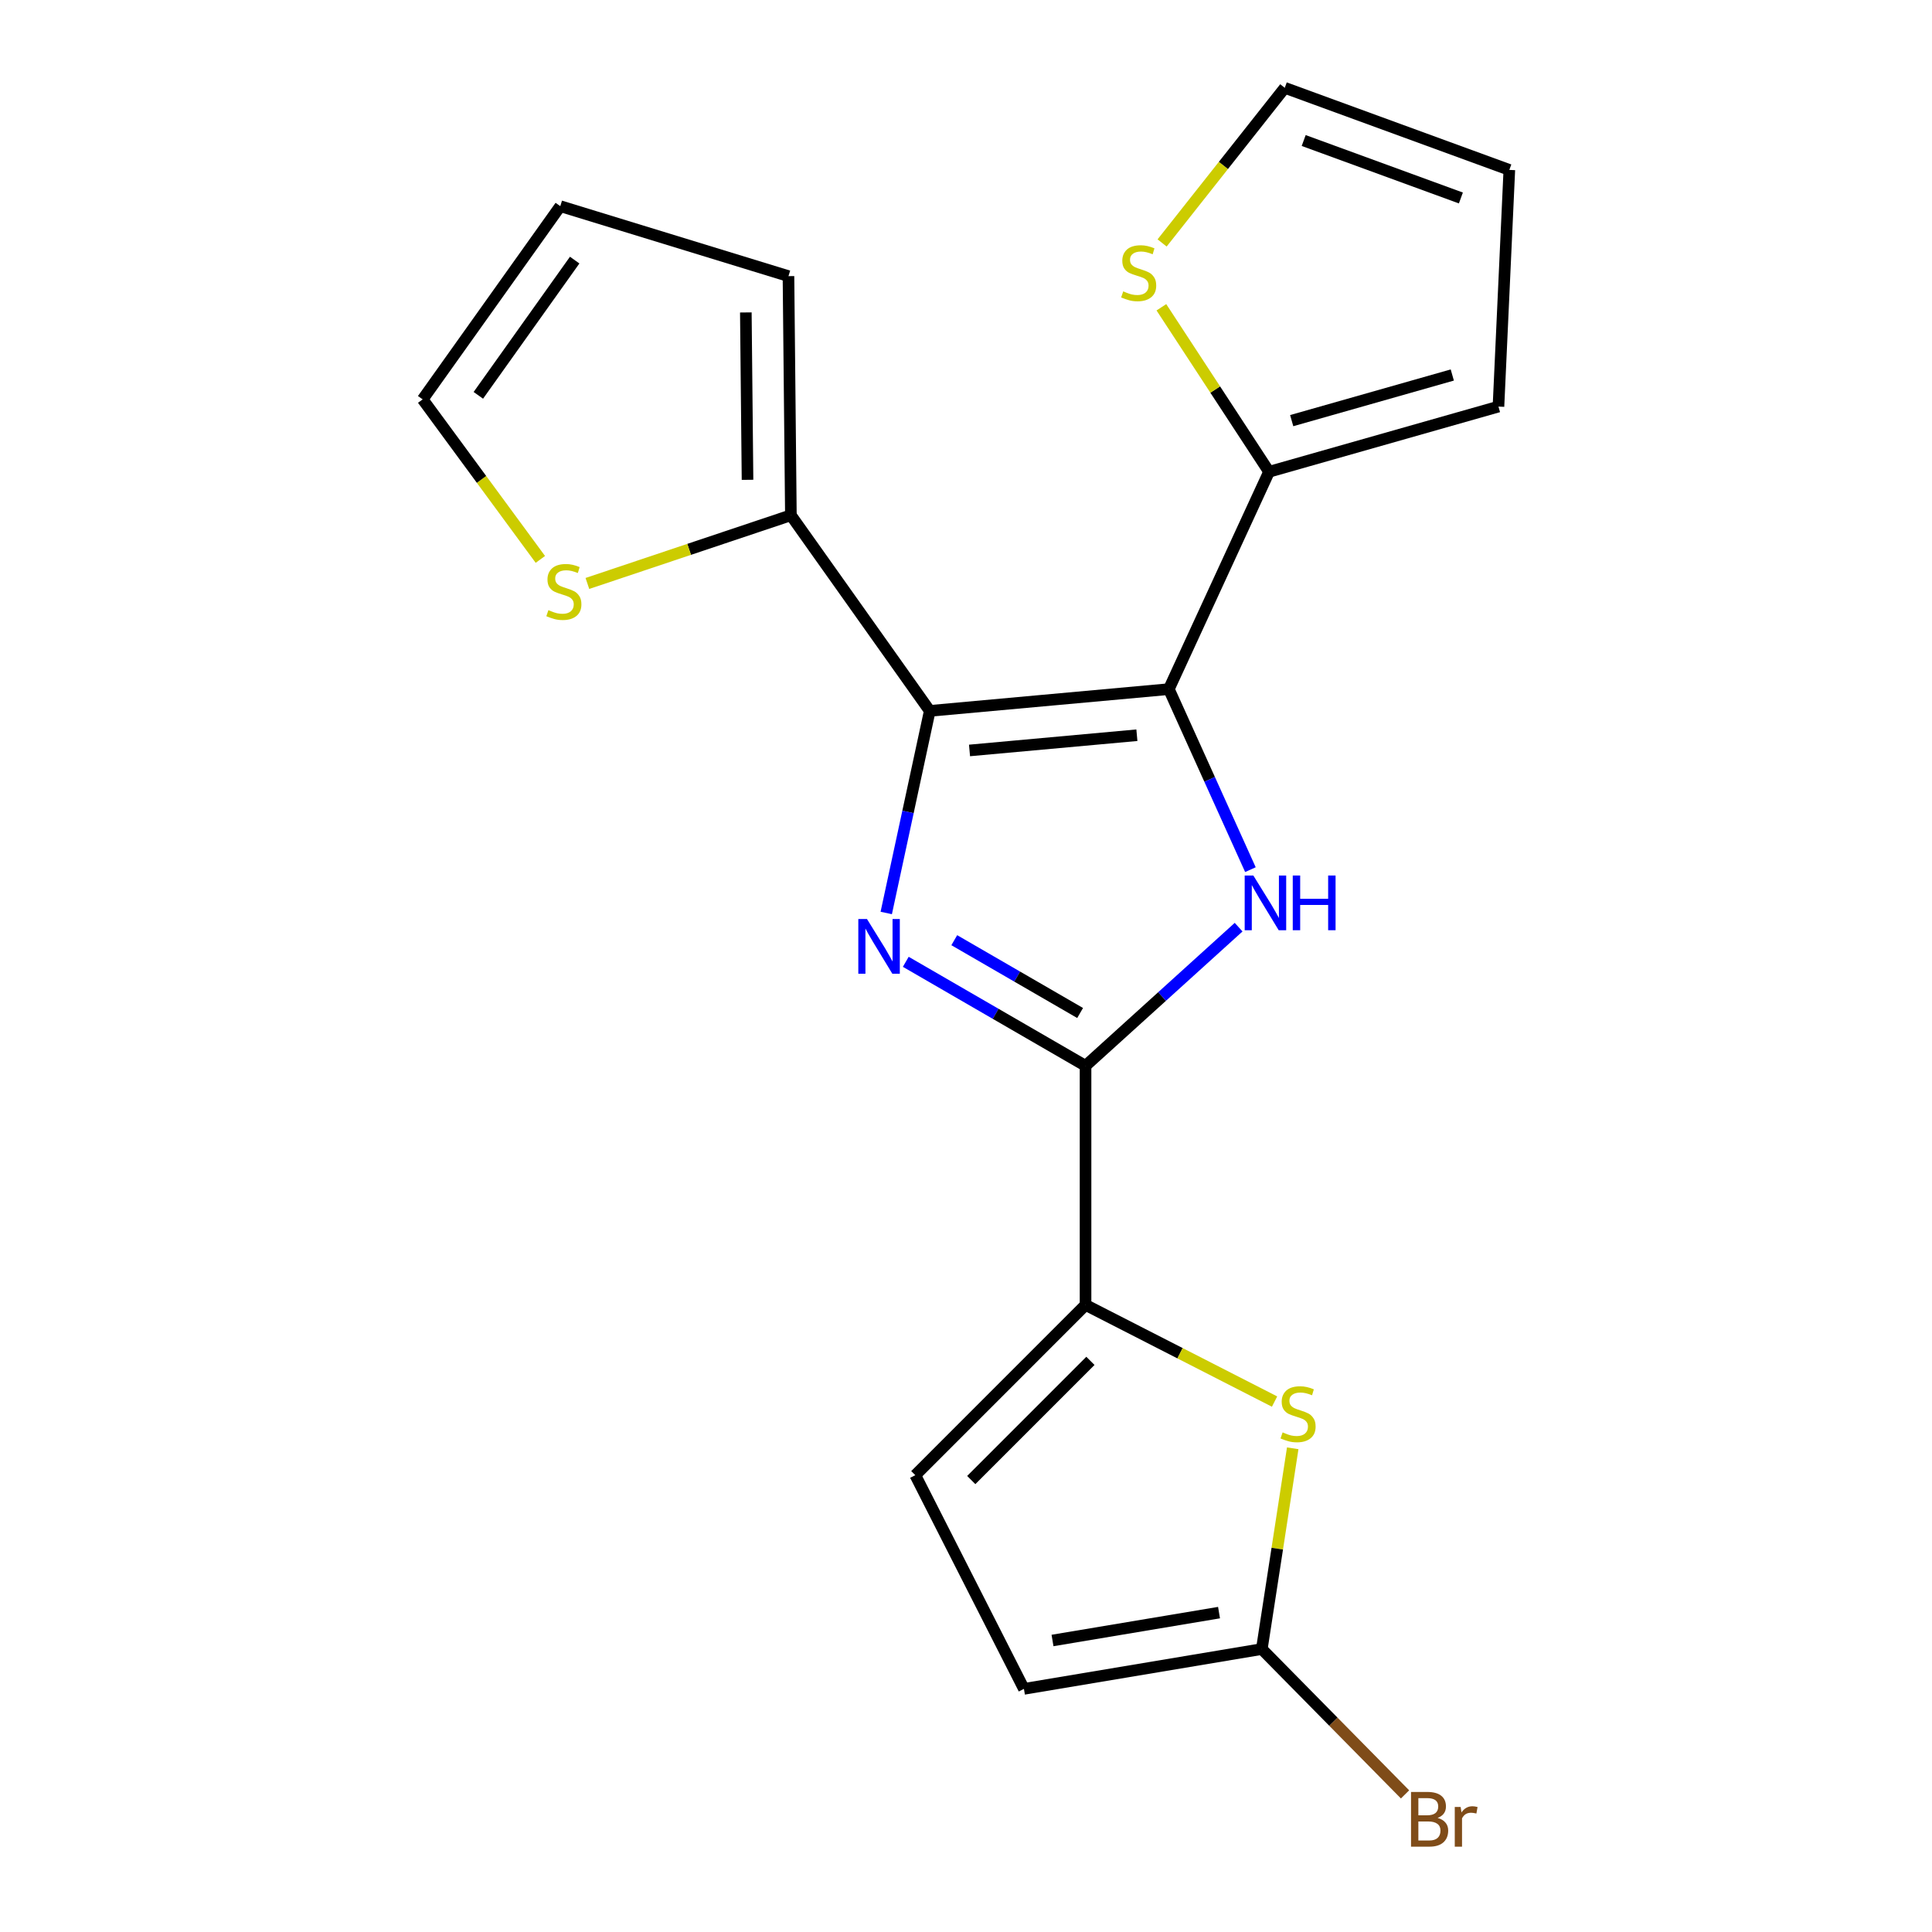<?xml version='1.0' encoding='iso-8859-1'?>
<svg version='1.1' baseProfile='full'
              xmlns='http://www.w3.org/2000/svg'
                      xmlns:rdkit='http://www.rdkit.org/xml'
                      xmlns:xlink='http://www.w3.org/1999/xlink'
                  xml:space='preserve'
width='1000px' height='1000px' viewBox='0 0 1000 1000'>
<!-- END OF HEADER -->
<rect style='opacity:1.0;fill:#FFFFFF;stroke:none' width='1000' height='1000' x='0' y='0'> </rect>
<path class='bond-0' d='M 481.242,367.957 L 604.995,356.692' style='fill:none;fill-rule:evenodd;stroke:#000000;stroke-width:6px;stroke-linecap:butt;stroke-linejoin:miter;stroke-opacity:1' />
<path class='bond-0' d='M 501.822,388.433 L 588.45,380.548' style='fill:none;fill-rule:evenodd;stroke:#000000;stroke-width:6px;stroke-linecap:butt;stroke-linejoin:miter;stroke-opacity:1' />
<path class='bond-1' d='M 481.242,367.957 L 469.982,420.255' style='fill:none;fill-rule:evenodd;stroke:#000000;stroke-width:6px;stroke-linecap:butt;stroke-linejoin:miter;stroke-opacity:1' />
<path class='bond-1' d='M 469.982,420.255 L 458.722,472.554' style='fill:none;fill-rule:evenodd;stroke:#0000FF;stroke-width:6px;stroke-linecap:butt;stroke-linejoin:miter;stroke-opacity:1' />
<path class='bond-6' d='M 481.242,367.957 L 409.361,266.697' style='fill:none;fill-rule:evenodd;stroke:#000000;stroke-width:6px;stroke-linecap:butt;stroke-linejoin:miter;stroke-opacity:1' />
<path class='bond-3' d='M 604.995,356.692 L 626.106,403.411' style='fill:none;fill-rule:evenodd;stroke:#000000;stroke-width:6px;stroke-linecap:butt;stroke-linejoin:miter;stroke-opacity:1' />
<path class='bond-3' d='M 626.106,403.411 L 647.218,450.13' style='fill:none;fill-rule:evenodd;stroke:#0000FF;stroke-width:6px;stroke-linecap:butt;stroke-linejoin:miter;stroke-opacity:1' />
<path class='bond-7' d='M 604.995,356.692 L 656.855,244.192' style='fill:none;fill-rule:evenodd;stroke:#000000;stroke-width:6px;stroke-linecap:butt;stroke-linejoin:miter;stroke-opacity:1' />
<path class='bond-2' d='M 468.829,497.831 L 515.353,524.751' style='fill:none;fill-rule:evenodd;stroke:#0000FF;stroke-width:6px;stroke-linecap:butt;stroke-linejoin:miter;stroke-opacity:1' />
<path class='bond-2' d='M 515.353,524.751 L 561.877,551.67' style='fill:none;fill-rule:evenodd;stroke:#000000;stroke-width:6px;stroke-linecap:butt;stroke-linejoin:miter;stroke-opacity:1' />
<path class='bond-2' d='M 493.933,486.642 L 526.5,505.485' style='fill:none;fill-rule:evenodd;stroke:#0000FF;stroke-width:6px;stroke-linecap:butt;stroke-linejoin:miter;stroke-opacity:1' />
<path class='bond-2' d='M 526.5,505.485 L 559.067,524.329' style='fill:none;fill-rule:evenodd;stroke:#000000;stroke-width:6px;stroke-linecap:butt;stroke-linejoin:miter;stroke-opacity:1' />
<path class='bond-4' d='M 561.877,551.67 L 561.877,675.423' style='fill:none;fill-rule:evenodd;stroke:#000000;stroke-width:6px;stroke-linecap:butt;stroke-linejoin:miter;stroke-opacity:1' />
<path class='bond-20' d='M 561.877,551.67 L 601.492,515.785' style='fill:none;fill-rule:evenodd;stroke:#000000;stroke-width:6px;stroke-linecap:butt;stroke-linejoin:miter;stroke-opacity:1' />
<path class='bond-20' d='M 601.492,515.785 L 641.107,479.899' style='fill:none;fill-rule:evenodd;stroke:#0000FF;stroke-width:6px;stroke-linecap:butt;stroke-linejoin:miter;stroke-opacity:1' />
<path class='bond-5' d='M 561.877,675.423 L 610.794,700.437' style='fill:none;fill-rule:evenodd;stroke:#000000;stroke-width:6px;stroke-linecap:butt;stroke-linejoin:miter;stroke-opacity:1' />
<path class='bond-5' d='M 610.794,700.437 L 659.711,725.451' style='fill:none;fill-rule:evenodd;stroke:#CCCC00;stroke-width:6px;stroke-linecap:butt;stroke-linejoin:miter;stroke-opacity:1' />
<path class='bond-9' d='M 561.877,675.423 L 473.761,763.551' style='fill:none;fill-rule:evenodd;stroke:#000000;stroke-width:6px;stroke-linecap:butt;stroke-linejoin:miter;stroke-opacity:1' />
<path class='bond-9' d='M 564.399,704.38 L 502.718,766.07' style='fill:none;fill-rule:evenodd;stroke:#000000;stroke-width:6px;stroke-linecap:butt;stroke-linejoin:miter;stroke-opacity:1' />
<path class='bond-8' d='M 669.113,749.636 L 661.111,801.592' style='fill:none;fill-rule:evenodd;stroke:#CCCC00;stroke-width:6px;stroke-linecap:butt;stroke-linejoin:miter;stroke-opacity:1' />
<path class='bond-8' d='M 661.111,801.592 L 653.109,853.547' style='fill:none;fill-rule:evenodd;stroke:#000000;stroke-width:6px;stroke-linecap:butt;stroke-linejoin:miter;stroke-opacity:1' />
<path class='bond-12' d='M 409.361,266.697 L 356.696,284.348' style='fill:none;fill-rule:evenodd;stroke:#000000;stroke-width:6px;stroke-linecap:butt;stroke-linejoin:miter;stroke-opacity:1' />
<path class='bond-12' d='M 356.696,284.348 L 304.031,301.999' style='fill:none;fill-rule:evenodd;stroke:#CCCC00;stroke-width:6px;stroke-linecap:butt;stroke-linejoin:miter;stroke-opacity:1' />
<path class='bond-13' d='M 409.361,266.697 L 408.113,142.931' style='fill:none;fill-rule:evenodd;stroke:#000000;stroke-width:6px;stroke-linecap:butt;stroke-linejoin:miter;stroke-opacity:1' />
<path class='bond-13' d='M 386.918,248.356 L 386.043,161.721' style='fill:none;fill-rule:evenodd;stroke:#000000;stroke-width:6px;stroke-linecap:butt;stroke-linejoin:miter;stroke-opacity:1' />
<path class='bond-11' d='M 656.855,244.192 L 628.994,201.62' style='fill:none;fill-rule:evenodd;stroke:#000000;stroke-width:6px;stroke-linecap:butt;stroke-linejoin:miter;stroke-opacity:1' />
<path class='bond-11' d='M 628.994,201.62 L 601.132,159.049' style='fill:none;fill-rule:evenodd;stroke:#CCCC00;stroke-width:6px;stroke-linecap:butt;stroke-linejoin:miter;stroke-opacity:1' />
<path class='bond-14' d='M 656.855,244.192 L 775.6,210.446' style='fill:none;fill-rule:evenodd;stroke:#000000;stroke-width:6px;stroke-linecap:butt;stroke-linejoin:miter;stroke-opacity:1' />
<path class='bond-14' d='M 668.583,217.72 L 751.704,194.098' style='fill:none;fill-rule:evenodd;stroke:#000000;stroke-width:6px;stroke-linecap:butt;stroke-linejoin:miter;stroke-opacity:1' />
<path class='bond-19' d='M 653.109,853.547 L 690.179,891.161' style='fill:none;fill-rule:evenodd;stroke:#000000;stroke-width:6px;stroke-linecap:butt;stroke-linejoin:miter;stroke-opacity:1' />
<path class='bond-19' d='M 690.179,891.161 L 727.25,928.775' style='fill:none;fill-rule:evenodd;stroke:#7F4C19;stroke-width:6px;stroke-linecap:butt;stroke-linejoin:miter;stroke-opacity:1' />
<path class='bond-23' d='M 653.109,853.547 L 529.986,874.16' style='fill:none;fill-rule:evenodd;stroke:#000000;stroke-width:6px;stroke-linecap:butt;stroke-linejoin:miter;stroke-opacity:1' />
<path class='bond-23' d='M 630.965,834.687 L 544.779,849.116' style='fill:none;fill-rule:evenodd;stroke:#000000;stroke-width:6px;stroke-linecap:butt;stroke-linejoin:miter;stroke-opacity:1' />
<path class='bond-10' d='M 473.761,763.551 L 529.986,874.16' style='fill:none;fill-rule:evenodd;stroke:#000000;stroke-width:6px;stroke-linecap:butt;stroke-linejoin:miter;stroke-opacity:1' />
<path class='bond-16' d='M 601.505,125.75 L 633.248,85.602' style='fill:none;fill-rule:evenodd;stroke:#CCCC00;stroke-width:6px;stroke-linecap:butt;stroke-linejoin:miter;stroke-opacity:1' />
<path class='bond-16' d='M 633.248,85.602 L 664.992,45.455' style='fill:none;fill-rule:evenodd;stroke:#000000;stroke-width:6px;stroke-linecap:butt;stroke-linejoin:miter;stroke-opacity:1' />
<path class='bond-15' d='M 279.689,289.541 L 249.231,248.127' style='fill:none;fill-rule:evenodd;stroke:#CCCC00;stroke-width:6px;stroke-linecap:butt;stroke-linejoin:miter;stroke-opacity:1' />
<path class='bond-15' d='M 249.231,248.127 L 218.773,206.712' style='fill:none;fill-rule:evenodd;stroke:#000000;stroke-width:6px;stroke-linecap:butt;stroke-linejoin:miter;stroke-opacity:1' />
<path class='bond-18' d='M 408.113,142.931 L 290.01,106.713' style='fill:none;fill-rule:evenodd;stroke:#000000;stroke-width:6px;stroke-linecap:butt;stroke-linejoin:miter;stroke-opacity:1' />
<path class='bond-17' d='M 775.6,210.446 L 781.227,87.942' style='fill:none;fill-rule:evenodd;stroke:#000000;stroke-width:6px;stroke-linecap:butt;stroke-linejoin:miter;stroke-opacity:1' />
<path class='bond-21' d='M 218.773,206.712 L 290.01,106.713' style='fill:none;fill-rule:evenodd;stroke:#000000;stroke-width:6px;stroke-linecap:butt;stroke-linejoin:miter;stroke-opacity:1' />
<path class='bond-21' d='M 247.587,204.626 L 297.453,134.627' style='fill:none;fill-rule:evenodd;stroke:#000000;stroke-width:6px;stroke-linecap:butt;stroke-linejoin:miter;stroke-opacity:1' />
<path class='bond-22' d='M 664.992,45.455 L 781.227,87.942' style='fill:none;fill-rule:evenodd;stroke:#000000;stroke-width:6px;stroke-linecap:butt;stroke-linejoin:miter;stroke-opacity:1' />
<path class='bond-22' d='M 674.786,72.733 L 756.15,102.474' style='fill:none;fill-rule:evenodd;stroke:#000000;stroke-width:6px;stroke-linecap:butt;stroke-linejoin:miter;stroke-opacity:1' />
<path  class='atom-2' d='M 448.742 475.671
L 458.022 490.671
Q 458.942 492.151, 460.422 494.831
Q 461.902 497.511, 461.982 497.671
L 461.982 475.671
L 465.742 475.671
L 465.742 503.991
L 461.862 503.991
L 451.902 487.591
Q 450.742 485.671, 449.502 483.471
Q 448.302 481.271, 447.942 480.591
L 447.942 503.991
L 444.262 503.991
L 444.262 475.671
L 448.742 475.671
' fill='#0000FF'/>
<path  class='atom-4' d='M 648.728 453.165
L 658.008 468.165
Q 658.928 469.645, 660.408 472.325
Q 661.888 475.005, 661.968 475.165
L 661.968 453.165
L 665.728 453.165
L 665.728 481.485
L 661.848 481.485
L 651.888 465.085
Q 650.728 463.165, 649.488 460.965
Q 648.288 458.765, 647.928 458.085
L 647.928 481.485
L 644.248 481.485
L 644.248 453.165
L 648.728 453.165
' fill='#0000FF'/>
<path  class='atom-4' d='M 669.128 453.165
L 672.968 453.165
L 672.968 465.205
L 687.448 465.205
L 687.448 453.165
L 691.288 453.165
L 691.288 481.485
L 687.448 481.485
L 687.448 468.405
L 672.968 468.405
L 672.968 481.485
L 669.128 481.485
L 669.128 453.165
' fill='#0000FF'/>
<path  class='atom-6' d='M 663.879 741.393
Q 664.199 741.513, 665.519 742.073
Q 666.839 742.633, 668.279 742.993
Q 669.759 743.313, 671.199 743.313
Q 673.879 743.313, 675.439 742.033
Q 676.999 740.713, 676.999 738.433
Q 676.999 736.873, 676.199 735.913
Q 675.439 734.953, 674.239 734.433
Q 673.039 733.913, 671.039 733.313
Q 668.519 732.553, 666.999 731.833
Q 665.519 731.113, 664.439 729.593
Q 663.399 728.073, 663.399 725.513
Q 663.399 721.953, 665.799 719.753
Q 668.239 717.553, 673.039 717.553
Q 676.319 717.553, 680.039 719.113
L 679.119 722.193
Q 675.719 720.793, 673.159 720.793
Q 670.399 720.793, 668.879 721.953
Q 667.359 723.073, 667.399 725.033
Q 667.399 726.553, 668.159 727.473
Q 668.959 728.393, 670.079 728.913
Q 671.239 729.433, 673.159 730.033
Q 675.719 730.833, 677.239 731.633
Q 678.759 732.433, 679.839 734.073
Q 680.959 735.673, 680.959 738.433
Q 680.959 742.353, 678.319 744.473
Q 675.719 746.553, 671.359 746.553
Q 668.839 746.553, 666.919 745.993
Q 665.039 745.473, 662.799 744.553
L 663.879 741.393
' fill='#CCCC00'/>
<path  class='atom-12' d='M 581.377 150.809
Q 581.697 150.929, 583.017 151.489
Q 584.337 152.049, 585.777 152.409
Q 587.257 152.729, 588.697 152.729
Q 591.377 152.729, 592.937 151.449
Q 594.497 150.129, 594.497 147.849
Q 594.497 146.289, 593.697 145.329
Q 592.937 144.369, 591.737 143.849
Q 590.537 143.329, 588.537 142.729
Q 586.017 141.969, 584.497 141.249
Q 583.017 140.529, 581.937 139.009
Q 580.897 137.489, 580.897 134.929
Q 580.897 131.369, 583.297 129.169
Q 585.737 126.969, 590.537 126.969
Q 593.817 126.969, 597.537 128.529
L 596.617 131.609
Q 593.217 130.209, 590.657 130.209
Q 587.897 130.209, 586.377 131.369
Q 584.857 132.489, 584.897 134.449
Q 584.897 135.969, 585.657 136.889
Q 586.457 137.809, 587.577 138.329
Q 588.737 138.849, 590.657 139.449
Q 593.217 140.249, 594.737 141.049
Q 596.257 141.849, 597.337 143.489
Q 598.457 145.089, 598.457 147.849
Q 598.457 151.769, 595.817 153.889
Q 593.217 155.969, 588.857 155.969
Q 586.337 155.969, 584.417 155.409
Q 582.537 154.889, 580.297 153.969
L 581.377 150.809
' fill='#CCCC00'/>
<path  class='atom-13' d='M 283.853 315.8
Q 284.173 315.92, 285.493 316.48
Q 286.813 317.04, 288.253 317.4
Q 289.733 317.72, 291.173 317.72
Q 293.853 317.72, 295.413 316.44
Q 296.973 315.12, 296.973 312.84
Q 296.973 311.28, 296.173 310.32
Q 295.413 309.36, 294.213 308.84
Q 293.013 308.32, 291.013 307.72
Q 288.493 306.96, 286.973 306.24
Q 285.493 305.52, 284.413 304
Q 283.373 302.48, 283.373 299.92
Q 283.373 296.36, 285.773 294.16
Q 288.213 291.96, 293.013 291.96
Q 296.293 291.96, 300.013 293.52
L 299.093 296.6
Q 295.693 295.2, 293.133 295.2
Q 290.373 295.2, 288.853 296.36
Q 287.333 297.48, 287.373 299.44
Q 287.373 300.96, 288.133 301.88
Q 288.933 302.8, 290.053 303.32
Q 291.213 303.84, 293.133 304.44
Q 295.693 305.24, 297.213 306.04
Q 298.733 306.84, 299.813 308.48
Q 300.933 310.08, 300.933 312.84
Q 300.933 316.76, 298.293 318.88
Q 295.693 320.96, 291.333 320.96
Q 288.813 320.96, 286.893 320.4
Q 285.013 319.88, 282.773 318.96
L 283.853 315.8
' fill='#CCCC00'/>
<path  class='atom-20' d='M 744.103 940.955
Q 746.823 941.715, 748.183 943.395
Q 749.583 945.035, 749.583 947.475
Q 749.583 951.395, 747.063 953.635
Q 744.583 955.835, 739.863 955.835
L 730.343 955.835
L 730.343 927.515
L 738.703 927.515
Q 743.543 927.515, 745.983 929.475
Q 748.423 931.435, 748.423 935.035
Q 748.423 939.315, 744.103 940.955
M 734.143 930.715
L 734.143 939.595
L 738.703 939.595
Q 741.503 939.595, 742.943 938.475
Q 744.423 937.315, 744.423 935.035
Q 744.423 930.715, 738.703 930.715
L 734.143 930.715
M 739.863 952.635
Q 742.623 952.635, 744.103 951.315
Q 745.583 949.995, 745.583 947.475
Q 745.583 945.155, 743.943 943.995
Q 742.343 942.795, 739.263 942.795
L 734.143 942.795
L 734.143 952.635
L 739.863 952.635
' fill='#7F4C19'/>
<path  class='atom-20' d='M 756.023 935.275
L 756.463 938.115
Q 758.623 934.915, 762.143 934.915
Q 763.263 934.915, 764.783 935.315
L 764.183 938.675
Q 762.463 938.275, 761.503 938.275
Q 759.823 938.275, 758.703 938.955
Q 757.623 939.595, 756.743 941.155
L 756.743 955.835
L 752.983 955.835
L 752.983 935.275
L 756.023 935.275
' fill='#7F4C19'/>
</svg>
